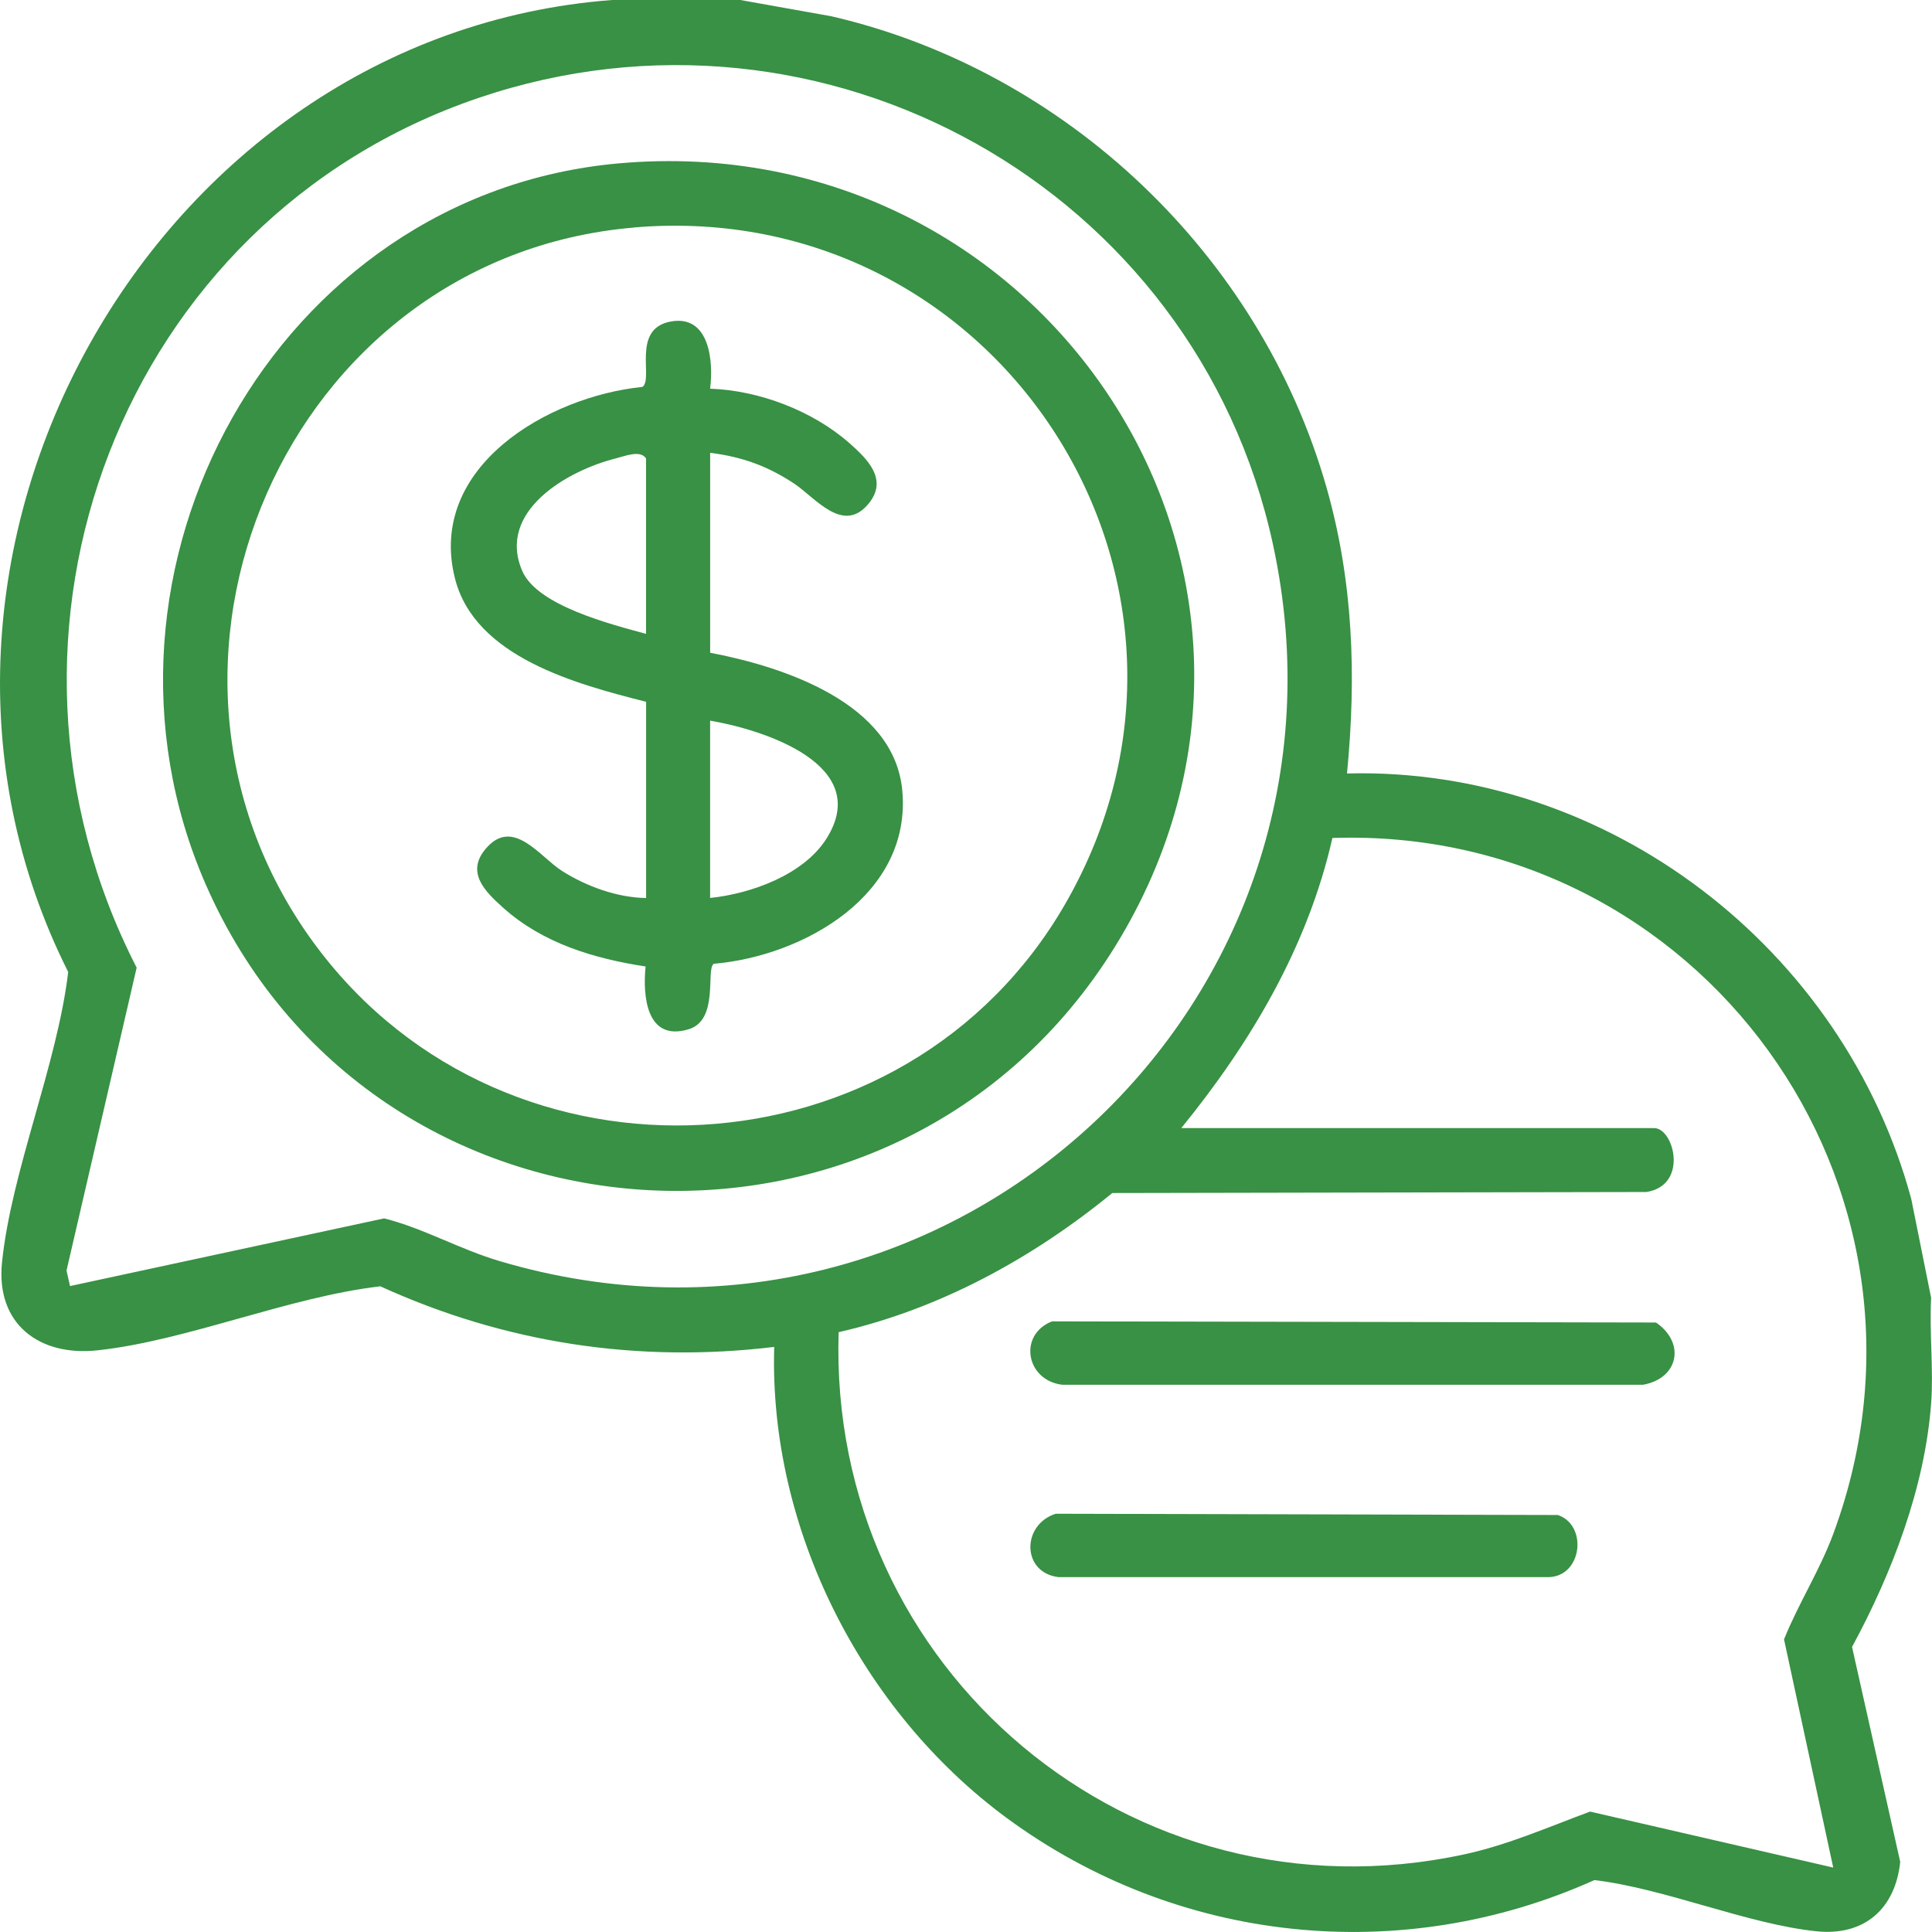<svg width="49" height="49" viewBox="0 0 49 49" fill="none" xmlns="http://www.w3.org/2000/svg">
<path d="M18.775 0L21.087 0.413C27.039 1.791 31.957 6.467 33.638 12.344C34.324 14.742 34.403 17.142 34.163 19.617C40.781 19.445 46.758 24.054 48.474 30.409L48.978 32.917C48.93 33.791 49.043 34.731 48.978 35.596C48.816 37.741 47.983 39.903 46.972 41.771L48.194 47.222C48.069 48.413 47.283 49.106 46.073 48.982C44.314 48.801 42.241 47.899 40.438 47.683C35.528 49.892 29.853 49.29 25.53 46.106C21.854 43.398 19.498 38.764 19.636 34.161C16.175 34.577 12.81 34.066 9.646 32.624C7.327 32.892 4.734 34.005 2.468 34.248C0.994 34.405 -0.109 33.579 0.051 32.018C0.287 29.704 1.447 27.018 1.73 24.652C-3.537 14.184 3.842 0.883 15.525 0H18.775ZM1.774 32.618L9.742 30.901C10.747 31.153 11.645 31.681 12.68 31.987C24.066 35.357 34.808 25.41 32.283 13.797C30.321 4.776 20.89 -0.492 12.129 2.486C3.079 5.563 -0.892 16.056 3.466 24.542L1.687 32.225L1.776 32.618H1.774ZM29.958 28.611H41.953C42.458 28.611 42.831 30.064 41.757 30.232L28.21 30.258C26.188 31.912 23.835 33.201 21.27 33.787C20.994 42.346 28.714 48.843 37.128 47.033C38.241 46.794 39.268 46.338 40.328 45.946L46.495 47.366L45.247 41.578C45.618 40.657 46.151 39.834 46.497 38.9C49.76 30.078 43.081 20.94 33.793 21.253C33.167 24.012 31.723 26.444 29.96 28.611H29.958Z" fill="#389144"/>
<path d="M26.68 33.513L41.999 33.542C42.759 34.062 42.569 34.965 41.668 35.121H26.944C26.022 35.012 25.816 33.857 26.68 33.513Z" fill="#389144"/>
<path d="M26.776 38.392L39.511 38.424C40.272 38.681 40.132 39.978 39.278 40H26.849C25.908 39.888 25.906 38.671 26.774 38.392H26.776Z" fill="#389144"/>
<path d="M15.697 4.143C26.549 3.181 34.076 14.635 28.278 24.011C22.756 32.937 9.418 32.046 5.216 22.427C1.747 14.485 6.993 4.915 15.697 4.143ZM16.079 5.771C7.275 6.518 2.735 16.931 8.03 24.011C12.875 30.488 22.97 29.934 27.012 22.934C31.689 14.834 25.364 4.981 16.081 5.769L16.079 5.771Z" fill="#389144"/>
<path d="M16.385 17.799C14.636 17.354 12.039 16.674 11.537 14.663C10.833 11.849 13.889 10.055 16.294 9.813C16.584 9.608 15.995 8.322 17.031 8.151C17.998 7.991 18.099 9.17 18.01 9.858C19.255 9.901 20.614 10.419 21.548 11.243C22.008 11.65 22.532 12.166 22.027 12.777C21.382 13.559 20.68 12.624 20.144 12.267C19.47 11.819 18.82 11.586 18.011 11.484V16.555C19.867 16.908 22.68 17.827 22.884 20.049C23.127 22.689 20.39 24.247 18.102 24.444C17.896 24.583 18.242 25.87 17.467 26.104C16.396 26.428 16.297 25.267 16.374 24.512C15.061 24.312 13.761 23.922 12.754 23.016C12.299 22.607 11.809 22.126 12.32 21.525C13.011 20.712 13.688 21.729 14.254 22.089C14.871 22.48 15.649 22.765 16.387 22.776V17.8L16.385 17.799ZM16.385 16.076V11.626C16.239 11.406 15.856 11.566 15.619 11.626C14.41 11.928 12.589 12.959 13.246 14.482C13.628 15.366 15.515 15.838 16.385 16.076ZM18.01 22.774C19.042 22.669 20.375 22.19 20.957 21.276C22.15 19.399 19.375 18.51 18.01 18.277V22.774Z" fill="#389144"/>
</svg>
